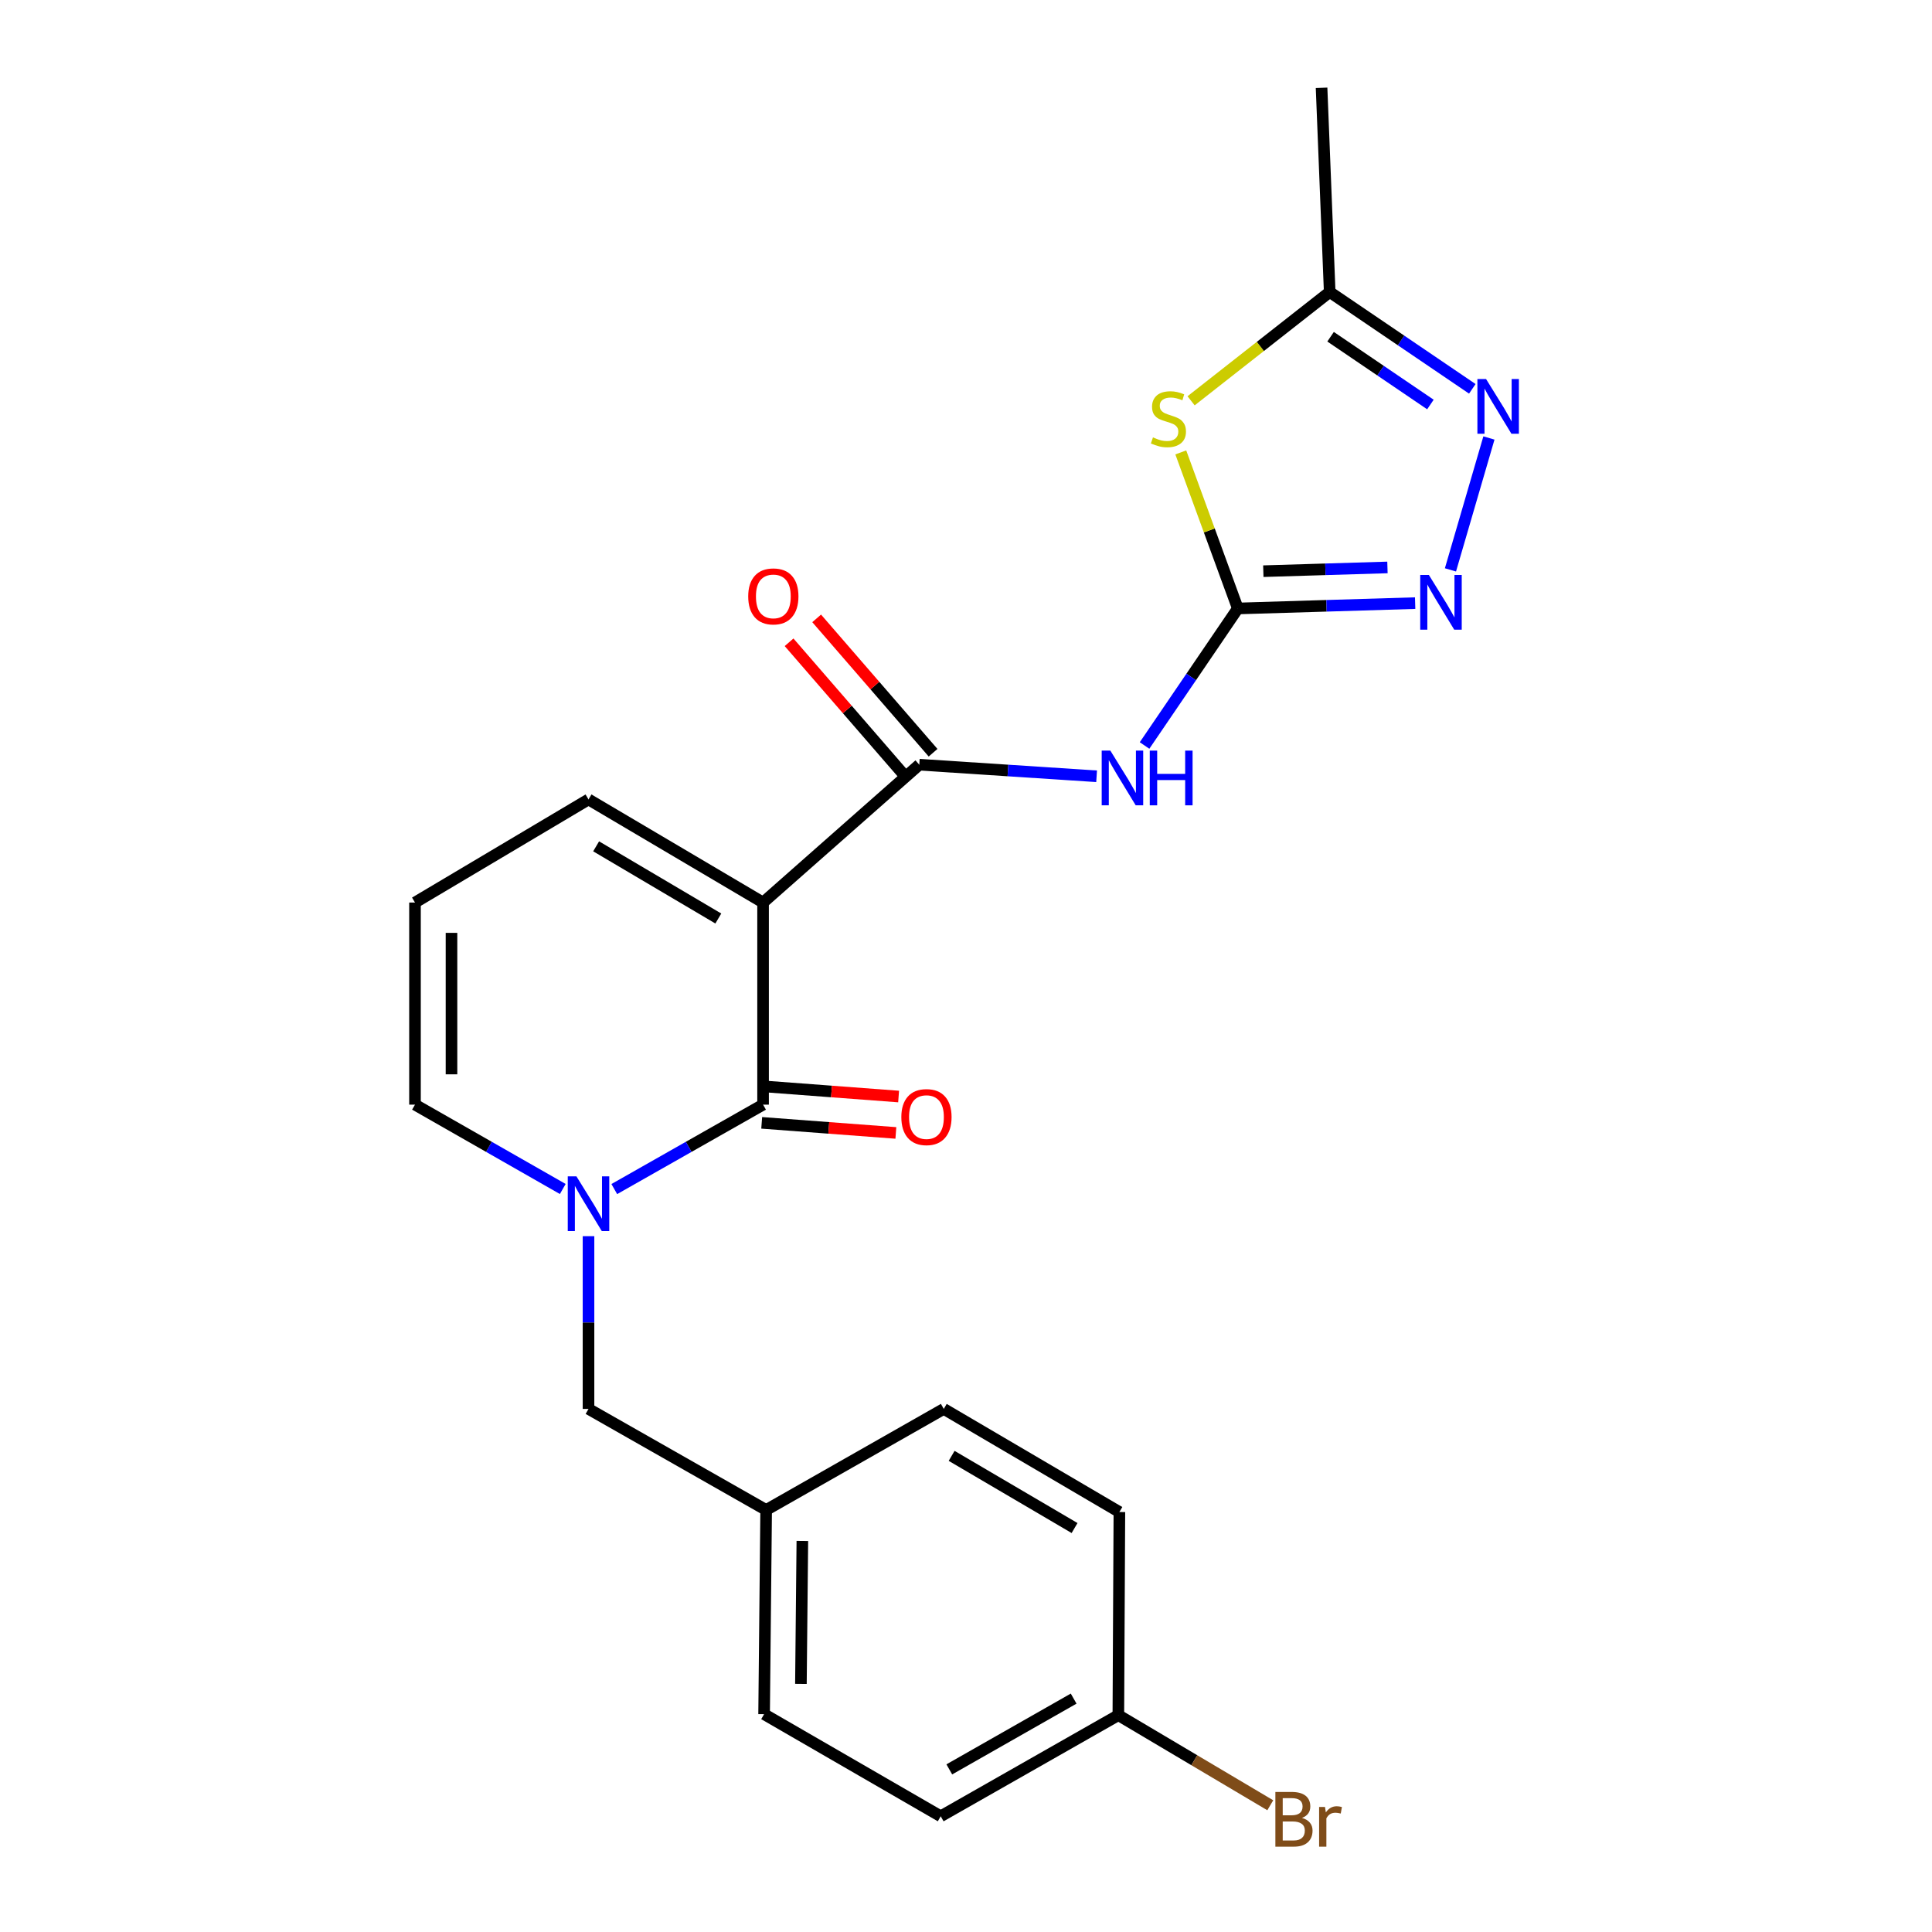 <?xml version='1.0' encoding='iso-8859-1'?>
<svg version='1.1' baseProfile='full'
              xmlns='http://www.w3.org/2000/svg'
                      xmlns:rdkit='http://www.rdkit.org/xml'
                      xmlns:xlink='http://www.w3.org/1999/xlink'
                  xml:space='preserve'
width='1000px' height='1000px' viewBox='0 0 1000 1000'>
<!-- END OF HEADER -->
<rect style='opacity:1.0;fill:#FFFFFF;stroke:none' width='1000' height='1000' x='0' y='0'> </rect>
<path class='bond-0' d='M 394.964,467.154 L 394.964,571.76' style='fill:none;fill-rule:evenodd;stroke:#000000;stroke-width:6px;stroke-linecap:butt;stroke-linejoin:miter;stroke-opacity:1' />
<path class='bond-2' d='M 394.964,467.154 L 475.825,395.803' style='fill:none;fill-rule:evenodd;stroke:#000000;stroke-width:6px;stroke-linecap:butt;stroke-linejoin:miter;stroke-opacity:1' />
<path class='bond-9' d='M 394.964,467.154 L 304.613,413.785' style='fill:none;fill-rule:evenodd;stroke:#000000;stroke-width:6px;stroke-linecap:butt;stroke-linejoin:miter;stroke-opacity:1' />
<path class='bond-9' d='M 371.802,475.417 L 308.556,438.059' style='fill:none;fill-rule:evenodd;stroke:#000000;stroke-width:6px;stroke-linecap:butt;stroke-linejoin:miter;stroke-opacity:1' />
<path class='bond-3' d='M 394.964,571.76 L 356.457,593.61' style='fill:none;fill-rule:evenodd;stroke:#000000;stroke-width:6px;stroke-linecap:butt;stroke-linejoin:miter;stroke-opacity:1' />
<path class='bond-3' d='M 356.457,593.61 L 317.951,615.461' style='fill:none;fill-rule:evenodd;stroke:#0000FF;stroke-width:6px;stroke-linecap:butt;stroke-linejoin:miter;stroke-opacity:1' />
<path class='bond-12' d='M 394.255,581.181 L 428.979,583.793' style='fill:none;fill-rule:evenodd;stroke:#000000;stroke-width:6px;stroke-linecap:butt;stroke-linejoin:miter;stroke-opacity:1' />
<path class='bond-12' d='M 428.979,583.793 L 463.702,586.405' style='fill:none;fill-rule:evenodd;stroke:#FF0000;stroke-width:6px;stroke-linecap:butt;stroke-linejoin:miter;stroke-opacity:1' />
<path class='bond-12' d='M 395.673,562.339 L 430.396,564.951' style='fill:none;fill-rule:evenodd;stroke:#000000;stroke-width:6px;stroke-linecap:butt;stroke-linejoin:miter;stroke-opacity:1' />
<path class='bond-12' d='M 430.396,564.951 L 465.119,567.563' style='fill:none;fill-rule:evenodd;stroke:#FF0000;stroke-width:6px;stroke-linecap:butt;stroke-linejoin:miter;stroke-opacity:1' />
<path class='bond-1' d='M 640.696,314.942 L 616.559,350.404' style='fill:none;fill-rule:evenodd;stroke:#000000;stroke-width:6px;stroke-linecap:butt;stroke-linejoin:miter;stroke-opacity:1' />
<path class='bond-1' d='M 616.559,350.404 L 592.421,385.866' style='fill:none;fill-rule:evenodd;stroke:#0000FF;stroke-width:6px;stroke-linecap:butt;stroke-linejoin:miter;stroke-opacity:1' />
<path class='bond-4' d='M 640.696,314.942 L 625.933,274.552' style='fill:none;fill-rule:evenodd;stroke:#000000;stroke-width:6px;stroke-linecap:butt;stroke-linejoin:miter;stroke-opacity:1' />
<path class='bond-4' d='M 625.933,274.552 L 611.169,234.162' style='fill:none;fill-rule:evenodd;stroke:#CCCC00;stroke-width:6px;stroke-linecap:butt;stroke-linejoin:miter;stroke-opacity:1' />
<path class='bond-6' d='M 640.696,314.942 L 686.587,313.559' style='fill:none;fill-rule:evenodd;stroke:#000000;stroke-width:6px;stroke-linecap:butt;stroke-linejoin:miter;stroke-opacity:1' />
<path class='bond-6' d='M 686.587,313.559 L 732.478,312.175' style='fill:none;fill-rule:evenodd;stroke:#0000FF;stroke-width:6px;stroke-linecap:butt;stroke-linejoin:miter;stroke-opacity:1' />
<path class='bond-6' d='M 653.894,295.641 L 686.018,294.672' style='fill:none;fill-rule:evenodd;stroke:#000000;stroke-width:6px;stroke-linecap:butt;stroke-linejoin:miter;stroke-opacity:1' />
<path class='bond-6' d='M 686.018,294.672 L 718.141,293.704' style='fill:none;fill-rule:evenodd;stroke:#0000FF;stroke-width:6px;stroke-linecap:butt;stroke-linejoin:miter;stroke-opacity:1' />
<path class='bond-5' d='M 475.825,395.803 L 521.714,398.804' style='fill:none;fill-rule:evenodd;stroke:#000000;stroke-width:6px;stroke-linecap:butt;stroke-linejoin:miter;stroke-opacity:1' />
<path class='bond-5' d='M 521.714,398.804 L 567.602,401.804' style='fill:none;fill-rule:evenodd;stroke:#0000FF;stroke-width:6px;stroke-linecap:butt;stroke-linejoin:miter;stroke-opacity:1' />
<path class='bond-14' d='M 482.965,389.616 L 452.835,354.843' style='fill:none;fill-rule:evenodd;stroke:#000000;stroke-width:6px;stroke-linecap:butt;stroke-linejoin:miter;stroke-opacity:1' />
<path class='bond-14' d='M 452.835,354.843 L 422.704,320.07' style='fill:none;fill-rule:evenodd;stroke:#FF0000;stroke-width:6px;stroke-linecap:butt;stroke-linejoin:miter;stroke-opacity:1' />
<path class='bond-14' d='M 468.685,401.99 L 438.554,367.217' style='fill:none;fill-rule:evenodd;stroke:#000000;stroke-width:6px;stroke-linecap:butt;stroke-linejoin:miter;stroke-opacity:1' />
<path class='bond-14' d='M 438.554,367.217 L 408.424,332.443' style='fill:none;fill-rule:evenodd;stroke:#FF0000;stroke-width:6px;stroke-linecap:butt;stroke-linejoin:miter;stroke-opacity:1' />
<path class='bond-11' d='M 304.613,639.844 L 304.613,684.548' style='fill:none;fill-rule:evenodd;stroke:#0000FF;stroke-width:6px;stroke-linecap:butt;stroke-linejoin:miter;stroke-opacity:1' />
<path class='bond-11' d='M 304.613,684.548 L 304.613,729.251' style='fill:none;fill-rule:evenodd;stroke:#000000;stroke-width:6px;stroke-linecap:butt;stroke-linejoin:miter;stroke-opacity:1' />
<path class='bond-23' d='M 291.288,615.422 L 253.043,593.591' style='fill:none;fill-rule:evenodd;stroke:#0000FF;stroke-width:6px;stroke-linecap:butt;stroke-linejoin:miter;stroke-opacity:1' />
<path class='bond-23' d='M 253.043,593.591 L 214.798,571.76' style='fill:none;fill-rule:evenodd;stroke:#000000;stroke-width:6px;stroke-linecap:butt;stroke-linejoin:miter;stroke-opacity:1' />
<path class='bond-8' d='M 616.507,207.456 L 652.378,179.299' style='fill:none;fill-rule:evenodd;stroke:#CCCC00;stroke-width:6px;stroke-linecap:butt;stroke-linejoin:miter;stroke-opacity:1' />
<path class='bond-8' d='M 652.378,179.299 L 688.249,151.142' style='fill:none;fill-rule:evenodd;stroke:#000000;stroke-width:6px;stroke-linecap:butt;stroke-linejoin:miter;stroke-opacity:1' />
<path class='bond-7' d='M 750.75,294.97 L 770.666,226.7' style='fill:none;fill-rule:evenodd;stroke:#0000FF;stroke-width:6px;stroke-linecap:butt;stroke-linejoin:miter;stroke-opacity:1' />
<path class='bond-24' d='M 762.065,201.256 L 725.157,176.199' style='fill:none;fill-rule:evenodd;stroke:#0000FF;stroke-width:6px;stroke-linecap:butt;stroke-linejoin:miter;stroke-opacity:1' />
<path class='bond-24' d='M 725.157,176.199 L 688.249,151.142' style='fill:none;fill-rule:evenodd;stroke:#000000;stroke-width:6px;stroke-linecap:butt;stroke-linejoin:miter;stroke-opacity:1' />
<path class='bond-24' d='M 740.38,209.372 L 714.544,191.832' style='fill:none;fill-rule:evenodd;stroke:#0000FF;stroke-width:6px;stroke-linecap:butt;stroke-linejoin:miter;stroke-opacity:1' />
<path class='bond-24' d='M 714.544,191.832 L 688.708,174.292' style='fill:none;fill-rule:evenodd;stroke:#000000;stroke-width:6px;stroke-linecap:butt;stroke-linejoin:miter;stroke-opacity:1' />
<path class='bond-22' d='M 688.249,151.142 L 684.04,45.455' style='fill:none;fill-rule:evenodd;stroke:#000000;stroke-width:6px;stroke-linecap:butt;stroke-linejoin:miter;stroke-opacity:1' />
<path class='bond-13' d='M 304.613,413.785 L 214.798,467.154' style='fill:none;fill-rule:evenodd;stroke:#000000;stroke-width:6px;stroke-linecap:butt;stroke-linejoin:miter;stroke-opacity:1' />
<path class='bond-10' d='M 214.798,571.76 L 214.798,467.154' style='fill:none;fill-rule:evenodd;stroke:#000000;stroke-width:6px;stroke-linecap:butt;stroke-linejoin:miter;stroke-opacity:1' />
<path class='bond-10' d='M 233.693,556.069 L 233.693,482.845' style='fill:none;fill-rule:evenodd;stroke:#000000;stroke-width:6px;stroke-linecap:butt;stroke-linejoin:miter;stroke-opacity:1' />
<path class='bond-15' d='M 304.613,729.251 L 396.56,781.559' style='fill:none;fill-rule:evenodd;stroke:#000000;stroke-width:6px;stroke-linecap:butt;stroke-linejoin:miter;stroke-opacity:1' />
<path class='bond-18' d='M 396.56,781.559 L 488.495,729.251' style='fill:none;fill-rule:evenodd;stroke:#000000;stroke-width:6px;stroke-linecap:butt;stroke-linejoin:miter;stroke-opacity:1' />
<path class='bond-19' d='M 396.56,781.559 L 395.499,887.247' style='fill:none;fill-rule:evenodd;stroke:#000000;stroke-width:6px;stroke-linecap:butt;stroke-linejoin:miter;stroke-opacity:1' />
<path class='bond-19' d='M 415.295,797.602 L 414.553,871.583' style='fill:none;fill-rule:evenodd;stroke:#000000;stroke-width:6px;stroke-linecap:butt;stroke-linejoin:miter;stroke-opacity:1' />
<path class='bond-16' d='M 578.856,887.771 L 486.91,940.101' style='fill:none;fill-rule:evenodd;stroke:#000000;stroke-width:6px;stroke-linecap:butt;stroke-linejoin:miter;stroke-opacity:1' />
<path class='bond-16' d='M 555.718,879.199 L 491.356,915.829' style='fill:none;fill-rule:evenodd;stroke:#000000;stroke-width:6px;stroke-linecap:butt;stroke-linejoin:miter;stroke-opacity:1' />
<path class='bond-17' d='M 578.856,887.771 L 618.174,911.088' style='fill:none;fill-rule:evenodd;stroke:#000000;stroke-width:6px;stroke-linecap:butt;stroke-linejoin:miter;stroke-opacity:1' />
<path class='bond-17' d='M 618.174,911.088 L 657.491,934.404' style='fill:none;fill-rule:evenodd;stroke:#7F4C19;stroke-width:6px;stroke-linecap:butt;stroke-linejoin:miter;stroke-opacity:1' />
<path class='bond-25' d='M 578.856,887.771 L 579.392,782.62' style='fill:none;fill-rule:evenodd;stroke:#000000;stroke-width:6px;stroke-linecap:butt;stroke-linejoin:miter;stroke-opacity:1' />
<path class='bond-20' d='M 488.495,729.251 L 579.392,782.62' style='fill:none;fill-rule:evenodd;stroke:#000000;stroke-width:6px;stroke-linecap:butt;stroke-linejoin:miter;stroke-opacity:1' />
<path class='bond-20' d='M 492.563,753.551 L 556.19,790.909' style='fill:none;fill-rule:evenodd;stroke:#000000;stroke-width:6px;stroke-linecap:butt;stroke-linejoin:miter;stroke-opacity:1' />
<path class='bond-21' d='M 395.499,887.247 L 486.91,940.101' style='fill:none;fill-rule:evenodd;stroke:#000000;stroke-width:6px;stroke-linecap:butt;stroke-linejoin:miter;stroke-opacity:1' />
<path  class='atom-4' d='M 298.353 608.869
L 307.633 623.869
Q 308.553 625.349, 310.033 628.029
Q 311.513 630.709, 311.593 630.869
L 311.593 608.869
L 315.353 608.869
L 315.353 637.189
L 311.473 637.189
L 301.513 620.789
Q 300.353 618.869, 299.113 616.669
Q 297.913 614.469, 297.553 613.789
L 297.553 637.189
L 293.873 637.189
L 293.873 608.869
L 298.353 608.869
' fill='#0000FF'/>
<path  class='atom-5' d='M 596.774 226.386
Q 597.094 226.506, 598.414 227.066
Q 599.734 227.626, 601.174 227.986
Q 602.654 228.306, 604.094 228.306
Q 606.774 228.306, 608.334 227.026
Q 609.894 225.706, 609.894 223.426
Q 609.894 221.866, 609.094 220.906
Q 608.334 219.946, 607.134 219.426
Q 605.934 218.906, 603.934 218.306
Q 601.414 217.546, 599.894 216.826
Q 598.414 216.106, 597.334 214.586
Q 596.294 213.066, 596.294 210.506
Q 596.294 206.946, 598.694 204.746
Q 601.134 202.546, 605.934 202.546
Q 609.214 202.546, 612.934 204.106
L 612.014 207.186
Q 608.614 205.786, 606.054 205.786
Q 603.294 205.786, 601.774 206.946
Q 600.254 208.066, 600.294 210.026
Q 600.294 211.546, 601.054 212.466
Q 601.854 213.386, 602.974 213.906
Q 604.134 214.426, 606.054 215.026
Q 608.614 215.826, 610.134 216.626
Q 611.654 217.426, 612.734 219.066
Q 613.854 220.666, 613.854 223.426
Q 613.854 227.346, 611.214 229.466
Q 608.614 231.546, 604.254 231.546
Q 601.734 231.546, 599.814 230.986
Q 597.934 230.466, 595.694 229.546
L 596.774 226.386
' fill='#CCCC00'/>
<path  class='atom-6' d='M 574.717 388.519
L 583.997 403.519
Q 584.917 404.999, 586.397 407.679
Q 587.877 410.359, 587.957 410.519
L 587.957 388.519
L 591.717 388.519
L 591.717 416.839
L 587.837 416.839
L 577.877 400.439
Q 576.717 398.519, 575.477 396.319
Q 574.277 394.119, 573.917 393.439
L 573.917 416.839
L 570.237 416.839
L 570.237 388.519
L 574.717 388.519
' fill='#0000FF'/>
<path  class='atom-6' d='M 595.117 388.519
L 598.957 388.519
L 598.957 400.559
L 613.437 400.559
L 613.437 388.519
L 617.277 388.519
L 617.277 416.839
L 613.437 416.839
L 613.437 403.759
L 598.957 403.759
L 598.957 416.839
L 595.117 416.839
L 595.117 388.519
' fill='#0000FF'/>
<path  class='atom-7' d='M 739.588 297.612
L 748.868 312.612
Q 749.788 314.092, 751.268 316.772
Q 752.748 319.452, 752.828 319.612
L 752.828 297.612
L 756.588 297.612
L 756.588 325.932
L 752.708 325.932
L 742.748 309.532
Q 741.588 307.612, 740.348 305.412
Q 739.148 303.212, 738.788 302.532
L 738.788 325.932
L 735.108 325.932
L 735.108 297.612
L 739.588 297.612
' fill='#0000FF'/>
<path  class='atom-8' d='M 769.18 196.176
L 778.46 211.176
Q 779.38 212.656, 780.86 215.336
Q 782.34 218.016, 782.42 218.176
L 782.42 196.176
L 786.18 196.176
L 786.18 224.496
L 782.3 224.496
L 772.34 208.096
Q 771.18 206.176, 769.94 203.976
Q 768.74 201.776, 768.38 201.096
L 768.38 224.496
L 764.7 224.496
L 764.7 196.176
L 769.18 196.176
' fill='#0000FF'/>
<path  class='atom-13' d='M 466.531 578.201
Q 466.531 571.401, 469.891 567.601
Q 473.251 563.801, 479.531 563.801
Q 485.811 563.801, 489.171 567.601
Q 492.531 571.401, 492.531 578.201
Q 492.531 585.081, 489.131 589.001
Q 485.731 592.881, 479.531 592.881
Q 473.291 592.881, 469.891 589.001
Q 466.531 585.121, 466.531 578.201
M 479.531 589.681
Q 483.851 589.681, 486.171 586.801
Q 488.531 583.881, 488.531 578.201
Q 488.531 572.641, 486.171 569.841
Q 483.851 567.001, 479.531 567.001
Q 475.211 567.001, 472.851 569.801
Q 470.531 572.601, 470.531 578.201
Q 470.531 583.921, 472.851 586.801
Q 475.211 589.681, 479.531 589.681
' fill='#FF0000'/>
<path  class='atom-15' d='M 387.276 308.692
Q 387.276 301.892, 390.636 298.092
Q 393.996 294.292, 400.276 294.292
Q 406.556 294.292, 409.916 298.092
Q 413.276 301.892, 413.276 308.692
Q 413.276 315.572, 409.876 319.492
Q 406.476 323.372, 400.276 323.372
Q 394.036 323.372, 390.636 319.492
Q 387.276 315.612, 387.276 308.692
M 400.276 320.172
Q 404.596 320.172, 406.916 317.292
Q 409.276 314.372, 409.276 308.692
Q 409.276 303.132, 406.916 300.332
Q 404.596 297.492, 400.276 297.492
Q 395.956 297.492, 393.596 300.292
Q 391.276 303.092, 391.276 308.692
Q 391.276 314.412, 393.596 317.292
Q 395.956 320.172, 400.276 320.172
' fill='#FF0000'/>
<path  class='atom-18' d='M 673.893 940.955
Q 676.613 941.715, 677.973 943.395
Q 679.373 945.035, 679.373 947.475
Q 679.373 951.395, 676.853 953.635
Q 674.373 955.835, 669.653 955.835
L 660.133 955.835
L 660.133 927.515
L 668.493 927.515
Q 673.333 927.515, 675.773 929.475
Q 678.213 931.435, 678.213 935.035
Q 678.213 939.315, 673.893 940.955
M 663.933 930.715
L 663.933 939.595
L 668.493 939.595
Q 671.293 939.595, 672.733 938.475
Q 674.213 937.315, 674.213 935.035
Q 674.213 930.715, 668.493 930.715
L 663.933 930.715
M 669.653 952.635
Q 672.413 952.635, 673.893 951.315
Q 675.373 949.995, 675.373 947.475
Q 675.373 945.155, 673.733 943.995
Q 672.133 942.795, 669.053 942.795
L 663.933 942.795
L 663.933 952.635
L 669.653 952.635
' fill='#7F4C19'/>
<path  class='atom-18' d='M 685.813 935.275
L 686.253 938.115
Q 688.413 934.915, 691.933 934.915
Q 693.053 934.915, 694.573 935.315
L 693.973 938.675
Q 692.253 938.275, 691.293 938.275
Q 689.613 938.275, 688.493 938.955
Q 687.413 939.595, 686.533 941.155
L 686.533 955.835
L 682.773 955.835
L 682.773 935.275
L 685.813 935.275
' fill='#7F4C19'/>
</svg>
